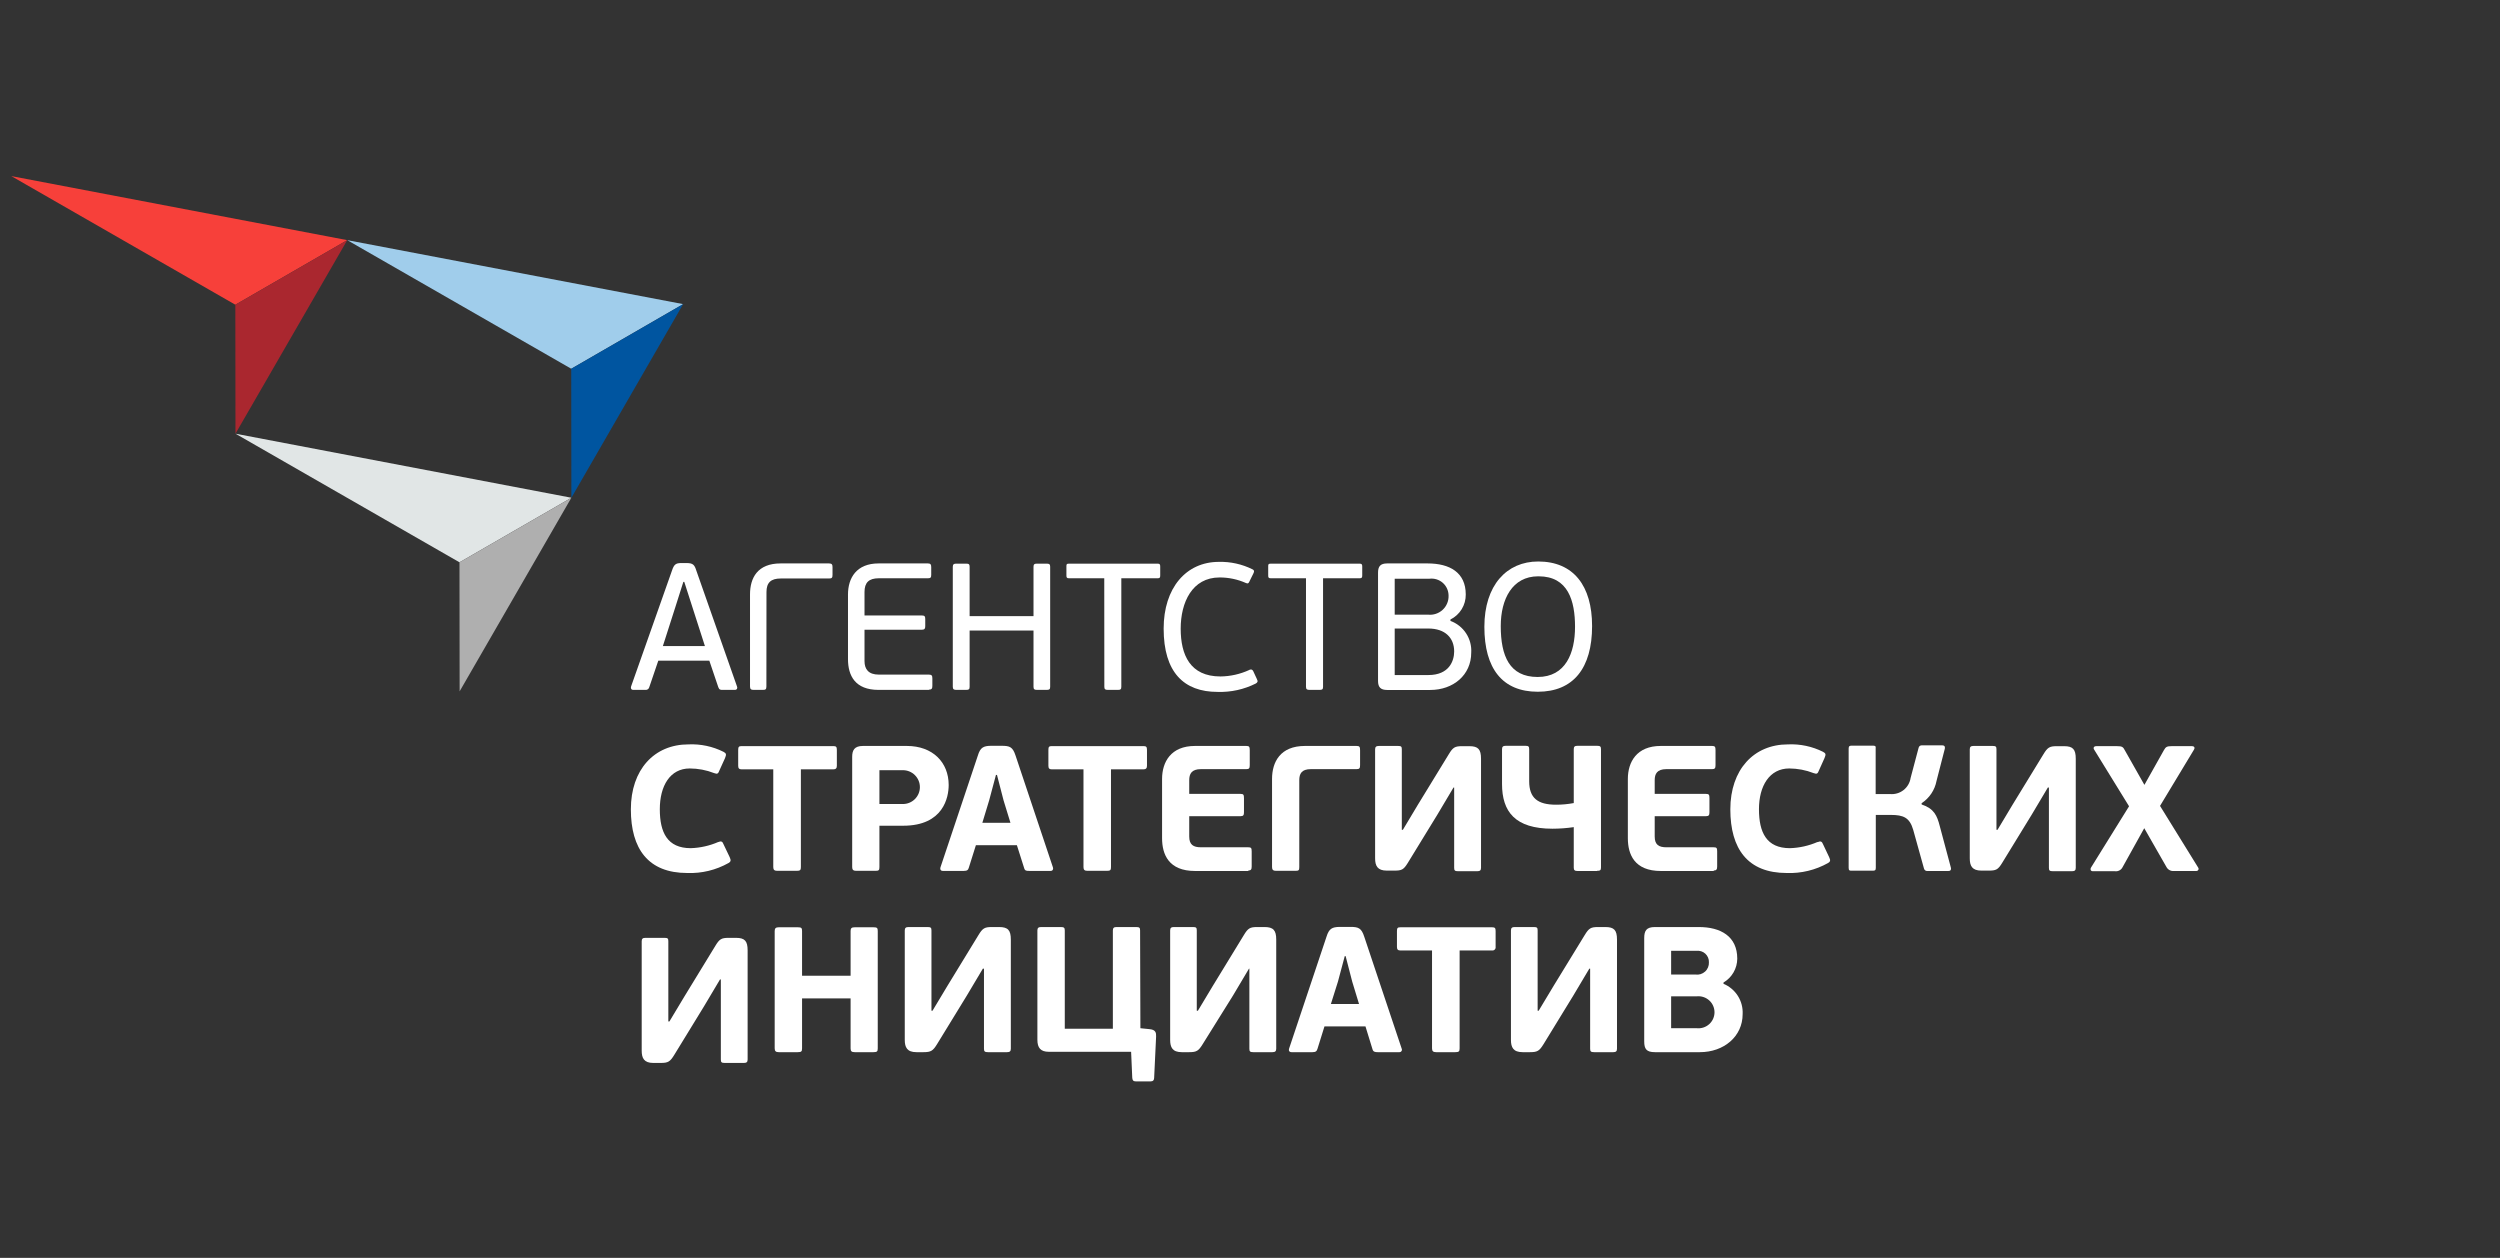 <svg width="159" height="80" viewBox="0 0 159 80" fill="none" xmlns="http://www.w3.org/2000/svg">
<rect x="0" y="0" width="159" height="80" fill="#333333" stroke="none"/>
<g id="Frame">
<path id="Vector" d="M44.062 38.694L43.519 37.005H43.462L42.944 38.637L42.159 41.088H44.832L44.062 38.694ZM45.964 43.877C45.827 43.877 45.746 43.877 45.684 43.706L45.113 42.018H41.868L41.293 43.706C41.28 43.759 41.249 43.806 41.204 43.837C41.159 43.869 41.105 43.883 41.05 43.877H40.284C40.137 43.877 40.103 43.772 40.137 43.658L42.739 36.285C42.863 35.915 42.967 35.81 43.324 35.81H43.662C44.076 35.81 44.171 35.924 44.285 36.285L46.873 43.658C46.921 43.763 46.873 43.877 46.735 43.877H45.964Z" fill="white"/>
<path id="Vector_2" d="M48.743 43.659C48.743 43.844 48.686 43.877 48.515 43.877H47.944C47.782 43.877 47.701 43.844 47.701 43.659V37.807C47.701 36.754 48.177 35.834 49.647 35.834H52.73C52.915 35.834 52.948 35.915 52.948 36.076V36.55C52.948 36.736 52.915 36.792 52.73 36.792H49.656C49.024 36.792 48.748 37.058 48.748 37.655L48.743 43.659Z" fill="white"/>
<path id="Vector_3" d="M59.079 43.877H55.877C54.384 43.877 53.932 42.971 53.932 41.918V37.812C53.932 36.754 54.474 35.834 55.877 35.834H59.022C59.193 35.834 59.226 35.915 59.226 36.076V36.55C59.226 36.721 59.193 36.778 59.022 36.778H55.892C55.259 36.778 54.983 37.053 54.983 37.651V39.144H58.641C58.812 39.144 58.846 39.211 58.846 39.382V39.818C58.846 39.969 58.812 40.05 58.641 40.05H54.983V42.046C54.983 42.559 55.235 42.905 55.892 42.905H59.079C59.26 42.905 59.298 42.976 59.298 43.147V43.621C59.298 43.782 59.26 43.863 59.079 43.863" fill="white"/>
<path id="Vector_4" d="M65.731 36.043C65.731 35.882 65.797 35.848 65.95 35.848H66.573C66.73 35.848 66.791 35.882 66.791 36.043V43.682C66.791 43.843 66.73 43.876 66.573 43.876H65.95C65.797 43.876 65.731 43.843 65.731 43.682V40.102H61.668V43.682C61.668 43.843 61.611 43.876 61.449 43.876H60.816C60.678 43.876 60.598 43.843 60.598 43.682V36.043C60.598 35.882 60.678 35.848 60.816 35.848H61.449C61.611 35.848 61.668 35.882 61.668 36.043V39.187H65.731V36.043Z" fill="white"/>
<path id="Vector_5" d="M70.231 36.778H67.986C67.848 36.778 67.824 36.73 67.824 36.593V36.033C67.824 35.905 67.824 35.848 67.986 35.848H73.633C73.766 35.848 73.79 35.905 73.79 36.033V36.593C73.79 36.73 73.766 36.778 73.633 36.778H71.316V43.682C71.316 43.843 71.259 43.876 71.112 43.876H70.455C70.303 43.876 70.236 43.843 70.236 43.682L70.231 36.778Z" fill="white"/>
<path id="Vector_6" d="M79.45 42.606C79.621 42.535 79.678 42.629 79.711 42.696L79.93 43.17C80.025 43.35 79.978 43.398 79.873 43.469C79.12 43.849 78.282 44.033 77.438 44.005C75.287 44.005 74.008 42.753 74.008 39.979C74.008 37.394 75.434 35.735 77.518 35.735C78.26 35.716 78.995 35.879 79.659 36.209C79.754 36.256 79.797 36.323 79.716 36.47L79.454 37.001C79.407 37.091 79.374 37.138 79.245 37.081C78.717 36.846 78.145 36.725 77.566 36.726C75.815 36.726 75.092 38.319 75.092 39.983C75.092 41.648 75.687 43.023 77.623 43.023C78.256 43.015 78.88 42.875 79.454 42.61" fill="white"/>
<path id="Vector_7" d="M83.061 36.778H80.82C80.677 36.778 80.658 36.73 80.658 36.593V36.033C80.658 35.905 80.658 35.848 80.82 35.848H86.477C86.614 35.848 86.638 35.905 86.638 36.033V36.593C86.638 36.73 86.614 36.778 86.477 36.778H84.146V43.682C84.146 43.843 84.088 43.876 83.937 43.876H83.28C83.132 43.876 83.061 43.843 83.061 43.682V36.778Z" fill="white"/>
<path id="Vector_8" d="M90.844 39.974H88.703V42.933H90.844C92.166 42.933 92.485 42.037 92.485 41.43C92.485 40.572 91.914 39.974 90.844 39.974ZM88.703 39.092H90.82C90.988 39.111 91.158 39.093 91.318 39.04C91.478 38.988 91.626 38.901 91.75 38.787C91.874 38.673 91.972 38.534 92.037 38.378C92.103 38.223 92.134 38.056 92.129 37.888C92.129 37.734 92.097 37.581 92.035 37.441C91.973 37.3 91.881 37.175 91.766 37.072C91.65 36.97 91.514 36.893 91.367 36.847C91.219 36.802 91.064 36.788 90.911 36.807H88.703V39.092ZM92.248 39.49C92.657 39.64 93.007 39.917 93.245 40.282C93.483 40.646 93.597 41.077 93.57 41.511C93.57 42.933 92.428 43.882 90.958 43.882H88.228C87.813 43.882 87.643 43.711 87.643 43.308V36.422C87.643 36.02 87.795 35.834 88.228 35.834H90.797C92.2 35.834 93.222 36.408 93.222 37.807C93.227 38.137 93.137 38.462 92.965 38.744C92.793 39.026 92.544 39.253 92.248 39.4V39.49Z" fill="white"/>
<path id="Vector_9" d="M97.827 36.654C96.18 36.654 95.448 38.11 95.448 39.817C95.448 41.714 96 43.056 97.793 43.056C99.587 43.056 100.172 41.515 100.172 39.865C100.172 38.215 99.735 36.654 97.86 36.654H97.827ZM97.803 43.995C95.548 43.995 94.406 42.516 94.406 39.865C94.406 37.214 95.834 35.711 97.827 35.711C100.081 35.711 101.257 37.262 101.257 39.817C101.257 42.492 100.067 43.995 97.803 43.995Z" fill="white"/>
<path id="Vector_10" d="M45.665 53.559C45.884 53.469 45.951 53.526 46.017 53.697L46.407 54.513C46.507 54.726 46.474 54.807 46.336 54.887C45.536 55.337 44.627 55.557 43.71 55.523C41.227 55.523 40.123 53.991 40.123 51.473C40.123 48.955 41.603 47.343 43.786 47.343C44.558 47.308 45.327 47.471 46.017 47.817C46.188 47.912 46.212 47.969 46.112 48.215L45.756 48.998C45.679 49.202 45.632 49.249 45.418 49.169C44.924 48.975 44.398 48.876 43.867 48.874C42.616 48.874 41.964 49.984 41.964 51.464C41.964 52.943 42.44 53.944 43.934 53.944C44.537 53.924 45.131 53.791 45.684 53.55" fill="white"/>
<path id="Vector_11" d="M52.996 48.931H50.936V55.148C50.936 55.342 50.888 55.385 50.66 55.385H49.442C49.261 55.385 49.18 55.328 49.18 55.148V48.931H47.168C47.006 48.931 46.949 48.86 46.949 48.704V47.694C46.949 47.499 46.997 47.452 47.168 47.452H52.996C53.176 47.452 53.224 47.499 53.224 47.694V48.704C53.224 48.86 53.157 48.931 52.996 48.931Z" fill="white"/>
<path id="Vector_12" d="M57.41 48.984H55.931V51.136H57.425C57.711 51.136 57.986 51.023 58.188 50.821C58.391 50.619 58.505 50.345 58.505 50.06C58.505 49.774 58.391 49.501 58.188 49.299C57.986 49.097 57.711 48.984 57.425 48.984H57.41ZM55.931 55.148C55.931 55.352 55.888 55.385 55.66 55.385H54.461C54.28 55.385 54.199 55.328 54.199 55.148V48.135C54.199 47.718 54.337 47.442 54.884 47.442H57.672C59.323 47.442 60.336 48.486 60.336 49.927C60.336 50.7 60.008 52.516 57.444 52.516H55.931V55.148Z" fill="white"/>
<path id="Vector_13" d="M62.477 52.331H64.265L63.828 50.909L63.409 49.287H63.342L62.909 50.909L62.477 52.331ZM64.674 53.754H62.067L61.62 55.176C61.577 55.323 61.52 55.39 61.301 55.39H59.969C59.812 55.39 59.779 55.276 59.812 55.167L62.191 48.054C62.348 47.532 62.553 47.442 63.019 47.433H63.704C64.218 47.433 64.408 47.499 64.589 48.054L66.967 55.167C67.001 55.257 66.967 55.39 66.82 55.39H65.464C65.293 55.39 65.183 55.39 65.136 55.21L64.674 53.754Z" fill="white"/>
<path id="Vector_14" d="M72.719 48.931H70.659V55.148C70.659 55.342 70.617 55.385 70.388 55.385H69.171C68.985 55.385 68.909 55.328 68.909 55.148V48.931H66.892C66.735 48.931 66.678 48.86 66.678 48.704V47.694C66.678 47.499 66.721 47.452 66.892 47.452H72.719C72.9 47.452 72.948 47.499 72.948 47.694V48.704C72.948 48.86 72.881 48.931 72.719 48.931Z" fill="white"/>
<path id="Vector_15" d="M79.403 55.395H76.011C74.327 55.395 73.908 54.342 73.908 53.308V49.543C73.908 48.467 74.465 47.442 76.001 47.442H79.269C79.451 47.442 79.484 47.499 79.484 47.718V48.666C79.484 48.86 79.441 48.917 79.269 48.917H76.377C75.783 48.917 75.635 49.221 75.635 49.619V50.492H78.903C79.084 50.492 79.117 50.548 79.117 50.767V51.648C79.117 51.833 79.084 51.909 78.903 51.909H75.635V53.204C75.635 53.725 75.896 53.887 76.377 53.887H79.383C79.574 53.887 79.607 53.929 79.607 54.157V55.105C79.607 55.29 79.564 55.366 79.383 55.366" fill="white"/>
<path id="Vector_16" d="M82.634 55.148C82.634 55.352 82.6 55.385 82.372 55.385H81.163C80.983 55.385 80.902 55.328 80.902 55.148V49.543C80.902 48.462 81.425 47.442 82.995 47.442H86.278C86.468 47.442 86.501 47.499 86.501 47.718V48.666C86.501 48.86 86.459 48.917 86.278 48.917H83.371C82.781 48.917 82.634 49.211 82.634 49.619V55.148Z" fill="white"/>
<path id="Vector_17" d="M92.442 50.088L91.429 51.791L89.526 54.897C89.264 55.319 89.141 55.371 88.675 55.371H88.199C87.609 55.371 87.457 55.067 87.457 54.589V47.66C87.457 47.499 87.528 47.442 87.7 47.442H88.918C89.122 47.442 89.155 47.49 89.155 47.66V52.777H89.222L90.173 51.188L92.143 47.969C92.404 47.537 92.528 47.457 92.98 47.457H93.455C94.012 47.457 94.193 47.66 94.193 48.253V55.195C94.193 55.352 94.126 55.409 93.955 55.409H92.737C92.533 55.409 92.485 55.366 92.485 55.195V50.088H92.442Z" fill="white"/>
<path id="Vector_18" d="M101.571 55.395H100.33C100.148 55.395 100.091 55.338 100.091 55.181V52.606C99.643 52.672 99.189 52.705 98.736 52.706C96.357 52.706 95.529 51.62 95.529 49.861V47.651C95.529 47.49 95.596 47.433 95.767 47.433H97.019C97.213 47.433 97.256 47.48 97.256 47.651V49.69C97.256 50.757 97.803 51.179 98.964 51.179C99.342 51.18 99.72 51.145 100.091 51.075V47.651C100.091 47.49 100.148 47.433 100.33 47.433H101.571C101.775 47.433 101.823 47.48 101.823 47.651V55.172C101.823 55.342 101.775 55.385 101.571 55.385" fill="white"/>
<path id="Vector_19" d="M109.002 55.395H105.634C103.95 55.395 103.531 54.342 103.531 53.308V49.543C103.531 48.467 104.088 47.442 105.624 47.442H108.893C109.073 47.442 109.107 47.499 109.107 47.718V48.666C109.107 48.86 109.059 48.917 108.893 48.917H105.981C105.387 48.917 105.239 49.221 105.239 49.619V50.492H108.508C108.688 50.492 108.721 50.548 108.721 50.767V51.648C108.721 51.833 108.688 51.909 108.508 51.909H105.239V53.204C105.239 53.725 105.501 53.887 105.981 53.887H108.983C109.178 53.887 109.212 53.929 109.212 54.157V55.105C109.212 55.29 109.169 55.366 108.983 55.366" fill="white"/>
<path id="Vector_20" d="M115.595 53.56C115.81 53.469 115.876 53.526 115.947 53.697L116.333 54.513C116.438 54.726 116.404 54.807 116.266 54.887C115.465 55.337 114.555 55.557 113.636 55.523C111.157 55.523 110.049 53.991 110.049 51.473C110.049 48.955 111.533 47.343 113.716 47.343C114.488 47.308 115.257 47.471 115.947 47.817C116.119 47.912 116.143 47.969 116.038 48.215L115.686 48.998C115.605 49.202 115.562 49.249 115.343 49.169C114.851 48.976 114.326 48.877 113.798 48.874C112.541 48.874 111.87 49.984 111.87 51.464C111.87 52.943 112.347 53.944 113.84 53.944C114.445 53.925 115.041 53.791 115.595 53.55" fill="white"/>
<path id="Vector_21" d="M122.218 51.165C123.002 51.426 123.198 51.867 123.368 52.535L124.073 55.172C124.097 55.248 124.106 55.395 123.916 55.395H122.593C122.542 55.402 122.491 55.39 122.448 55.361C122.406 55.332 122.376 55.288 122.365 55.238L121.68 52.777C121.452 51.995 121.057 51.829 120.253 51.829H119.301V55.196C119.301 55.357 119.244 55.376 119.097 55.376H117.779C117.641 55.376 117.574 55.376 117.574 55.196V47.608C117.574 47.447 117.641 47.423 117.779 47.423H119.111C119.258 47.423 119.316 47.447 119.292 47.608V50.501H120.2C120.509 50.531 120.817 50.442 121.061 50.252C121.305 50.063 121.467 49.787 121.514 49.481L122.023 47.561C122.033 47.511 122.062 47.466 122.105 47.437C122.148 47.408 122.2 47.396 122.251 47.404H123.526C123.72 47.404 123.706 47.551 123.687 47.632L123.164 49.662C123.11 49.95 122.997 50.225 122.834 50.47C122.67 50.714 122.46 50.923 122.213 51.084L122.218 51.165Z" fill="white"/>
<path id="Vector_22" d="M130.243 50.088L129.23 51.791L127.327 54.897C127.066 55.319 126.942 55.371 126.471 55.371H126.019C125.425 55.371 125.277 55.067 125.277 54.589V47.66C125.277 47.499 125.348 47.442 125.515 47.442H126.733C126.942 47.442 126.975 47.49 126.975 47.66V52.777H127.042L127.994 51.188L129.963 47.969C130.225 47.537 130.353 47.457 130.805 47.457H131.281C131.837 47.457 132.018 47.66 132.018 48.253V55.195C132.018 55.352 131.952 55.409 131.78 55.409H130.562C130.358 55.409 130.311 55.366 130.311 55.195V50.088H130.243Z" fill="white"/>
<path id="Vector_23" d="M136.374 52.673L134.999 55.148C134.955 55.239 134.883 55.313 134.793 55.36C134.703 55.407 134.6 55.424 134.5 55.409H133.097C132.963 55.409 132.926 55.285 132.983 55.186L135.408 51.279L133.187 47.675C133.12 47.58 133.154 47.456 133.325 47.456H134.657C134.952 47.456 135.033 47.504 135.133 47.708L136.384 49.918L137.626 47.708C137.739 47.504 137.821 47.456 138.101 47.456H139.409C139.581 47.456 139.604 47.58 139.533 47.684L137.378 51.255L139.8 55.172C139.816 55.192 139.826 55.217 139.829 55.243C139.832 55.27 139.826 55.296 139.815 55.32C139.803 55.343 139.783 55.363 139.761 55.376C139.738 55.389 139.712 55.396 139.685 55.395H138.259C138.162 55.405 138.065 55.385 137.98 55.338C137.895 55.292 137.826 55.22 137.782 55.134L136.374 52.673Z" fill="white"/>
<path id="Vector_24" d="M45.793 62.292L44.78 63.995L42.877 67.101C42.615 67.523 42.492 67.603 42.026 67.603H41.55C40.96 67.603 40.812 67.295 40.812 66.821V59.864C40.812 59.703 40.879 59.647 41.05 59.647H42.268C42.473 59.647 42.506 59.694 42.506 59.864V64.967H42.573L43.524 63.383L45.494 60.159C45.755 59.727 45.879 59.647 46.336 59.647H46.811C47.368 59.647 47.549 59.85 47.549 60.443V67.385C47.549 67.546 47.482 67.603 47.311 67.603H46.093C45.888 67.603 45.846 67.556 45.846 67.385V62.292H45.793Z" fill="white"/>
<path id="Vector_25" d="M55.554 66.918H54.36C54.165 66.918 54.098 66.861 54.098 66.675V63.499H51.011V66.675C51.011 66.87 50.968 66.918 50.739 66.918H49.531C49.35 66.918 49.27 66.861 49.27 66.675V59.212C49.27 59.032 49.35 58.975 49.531 58.975H50.739C50.968 58.975 51.011 59.017 51.011 59.212V62.057H54.098V59.212C54.098 59.032 54.165 58.975 54.36 58.975H55.554C55.782 58.975 55.825 59.017 55.825 59.212V66.675C55.825 66.87 55.782 66.918 55.554 66.918Z" fill="white"/>
<path id="Vector_26" d="M62.51 61.606L61.496 63.309L59.593 66.415C59.332 66.837 59.203 66.918 58.737 66.918H58.285C57.69 66.918 57.543 66.609 57.543 66.135V59.179C57.543 59.017 57.614 58.96 57.781 58.96H58.999C59.203 58.96 59.241 59.008 59.241 59.179V64.281H59.308L60.259 62.697L62.229 59.473C62.49 59.041 62.619 58.96 63.071 58.96H63.547C64.108 58.96 64.289 59.164 64.289 59.757V66.699C64.289 66.861 64.222 66.918 64.051 66.918H62.833C62.629 66.918 62.581 66.87 62.581 66.699V61.606H62.51Z" fill="white"/>
<path id="Vector_27" d="M72.529 65.395L73.095 65.452C73.504 65.485 73.538 65.68 73.528 65.927L73.404 68.549C73.404 68.696 73.333 68.776 73.186 68.776H72.234C72.077 68.776 72.02 68.705 72.011 68.539L71.939 66.894H66.706C66.183 66.894 65.978 66.642 65.978 66.13V59.179C65.978 59.017 66.045 58.96 66.216 58.96H67.468C67.672 58.96 67.72 59.008 67.72 59.179V65.428H70.778V59.179C70.778 59.017 70.845 58.96 71.007 58.96H72.258C72.472 58.96 72.51 59.008 72.51 59.179L72.529 65.395Z" fill="white"/>
<path id="Vector_28" d="M79.436 61.606L78.423 63.309L76.487 66.415C76.225 66.837 76.101 66.918 75.635 66.918H75.159C74.57 66.918 74.422 66.609 74.422 66.135V59.179C74.422 59.017 74.488 58.96 74.66 58.96H75.878C76.082 58.96 76.115 59.008 76.115 59.179V64.281H76.187L77.138 62.697L79.108 59.473C79.369 59.041 79.494 58.96 79.95 58.96H80.425C80.982 58.96 81.168 59.164 81.168 59.757V66.699C81.168 66.861 81.096 66.918 80.925 66.918H79.707C79.502 66.918 79.46 66.87 79.46 66.699V61.606H79.436Z" fill="white"/>
<path id="Vector_29" d="M84.645 63.854H86.434L86.001 62.432L85.582 60.81H85.526L85.093 62.432L84.645 63.854ZM86.843 65.277H84.237L83.794 66.699C83.746 66.846 83.695 66.918 83.476 66.918H82.144C81.986 66.918 81.948 66.804 81.986 66.69L84.365 59.577C84.526 59.051 84.731 58.961 85.197 58.951H85.878C86.392 58.951 86.587 59.018 86.767 59.577L89.146 66.69C89.158 66.715 89.164 66.742 89.163 66.769C89.162 66.797 89.153 66.823 89.138 66.846C89.123 66.869 89.103 66.888 89.078 66.901C89.053 66.913 89.026 66.919 88.998 66.918H87.619C87.448 66.918 87.334 66.894 87.291 66.732L86.843 65.277Z" fill="white"/>
<path id="Vector_30" d="M94.892 60.45H92.832V66.675C92.832 66.87 92.784 66.918 92.557 66.918H91.339C91.157 66.918 91.077 66.861 91.077 66.675V60.45H89.065C88.903 60.45 88.846 60.379 88.846 60.222V59.212C88.846 59.017 88.894 58.975 89.065 58.975H94.892C95.073 58.975 95.121 59.017 95.121 59.212V60.222C95.126 60.253 95.123 60.285 95.113 60.315C95.104 60.344 95.087 60.371 95.064 60.394C95.042 60.416 95.015 60.432 94.985 60.442C94.955 60.452 94.923 60.454 94.892 60.45Z" fill="white"/>
<path id="Vector_31" d="M101.081 61.606L100.068 63.309L98.165 66.415C97.903 66.837 97.78 66.918 97.313 66.918H96.838C96.243 66.918 96.096 66.609 96.096 66.135V59.179C96.096 59.017 96.167 58.96 96.338 58.96H97.555C97.76 58.96 97.794 59.008 97.794 59.179V64.281H97.86L98.812 62.697L100.786 59.473C101.048 59.041 101.171 58.96 101.628 58.96H102.104C102.661 58.96 102.841 59.164 102.841 59.757V66.699C102.841 66.861 102.774 66.918 102.604 66.918H101.386C101.181 66.918 101.133 66.87 101.133 66.699V61.606H101.081Z" fill="white"/>
<path id="Vector_32" d="M107.921 63.366H106.284V65.395H107.921C108.063 65.409 108.206 65.393 108.342 65.348C108.477 65.303 108.601 65.231 108.707 65.135C108.813 65.04 108.897 64.923 108.955 64.793C109.012 64.663 109.043 64.523 109.043 64.38C109.043 64.238 109.012 64.098 108.955 63.968C108.897 63.838 108.813 63.721 108.707 63.626C108.601 63.53 108.477 63.458 108.342 63.413C108.206 63.368 108.063 63.352 107.921 63.366ZM106.284 61.981H107.831C107.941 61.997 108.053 61.988 108.159 61.955C108.265 61.922 108.362 61.866 108.444 61.792C108.527 61.717 108.59 61.625 108.632 61.522C108.674 61.42 108.693 61.309 108.687 61.199C108.691 61.096 108.672 60.994 108.632 60.9C108.592 60.805 108.532 60.721 108.456 60.651C108.38 60.582 108.29 60.531 108.192 60.5C108.093 60.469 107.99 60.46 107.888 60.473H106.284V61.981ZM109.614 62.569C109.992 62.727 110.312 62.997 110.53 63.342C110.748 63.687 110.853 64.091 110.832 64.499C110.832 65.921 109.638 66.918 108.112 66.918H105.257C104.71 66.918 104.572 66.714 104.572 66.225V59.667C104.572 59.193 104.71 58.96 105.257 58.96H108.045C109.42 58.96 110.49 59.539 110.49 60.971C110.488 61.278 110.406 61.579 110.253 61.844C110.1 62.11 109.879 62.332 109.614 62.489V62.569Z" fill="white"/>
<path id="Vector_33" d="M22.084 15.273L36.332 23.453L43.449 19.342L22.084 15.273Z" fill="#A0CDEB"/>
<path id="Vector_34" d="M0.719 11.2L14.967 19.38L22.083 15.273L0.719 11.2Z" fill="#F7403A"/>
<path id="Vector_35" d="M14.977 27.583L29.224 35.763L36.341 31.657L14.977 27.583Z" fill="#E1E6E6"/>
<path id="Vector_36" d="M43.447 19.342L36.34 31.657L36.33 23.453L43.447 19.342Z" fill="#0055A0"/>
<path id="Vector_37" d="M36.339 31.657L29.232 43.971L29.223 35.763L36.339 31.657Z" fill="#AFAFAF"/>
<path id="Vector_38" d="M22.084 15.273L14.976 27.583L14.967 19.38L22.084 15.273Z" fill="#AA272F"/>
</g>
</svg>
